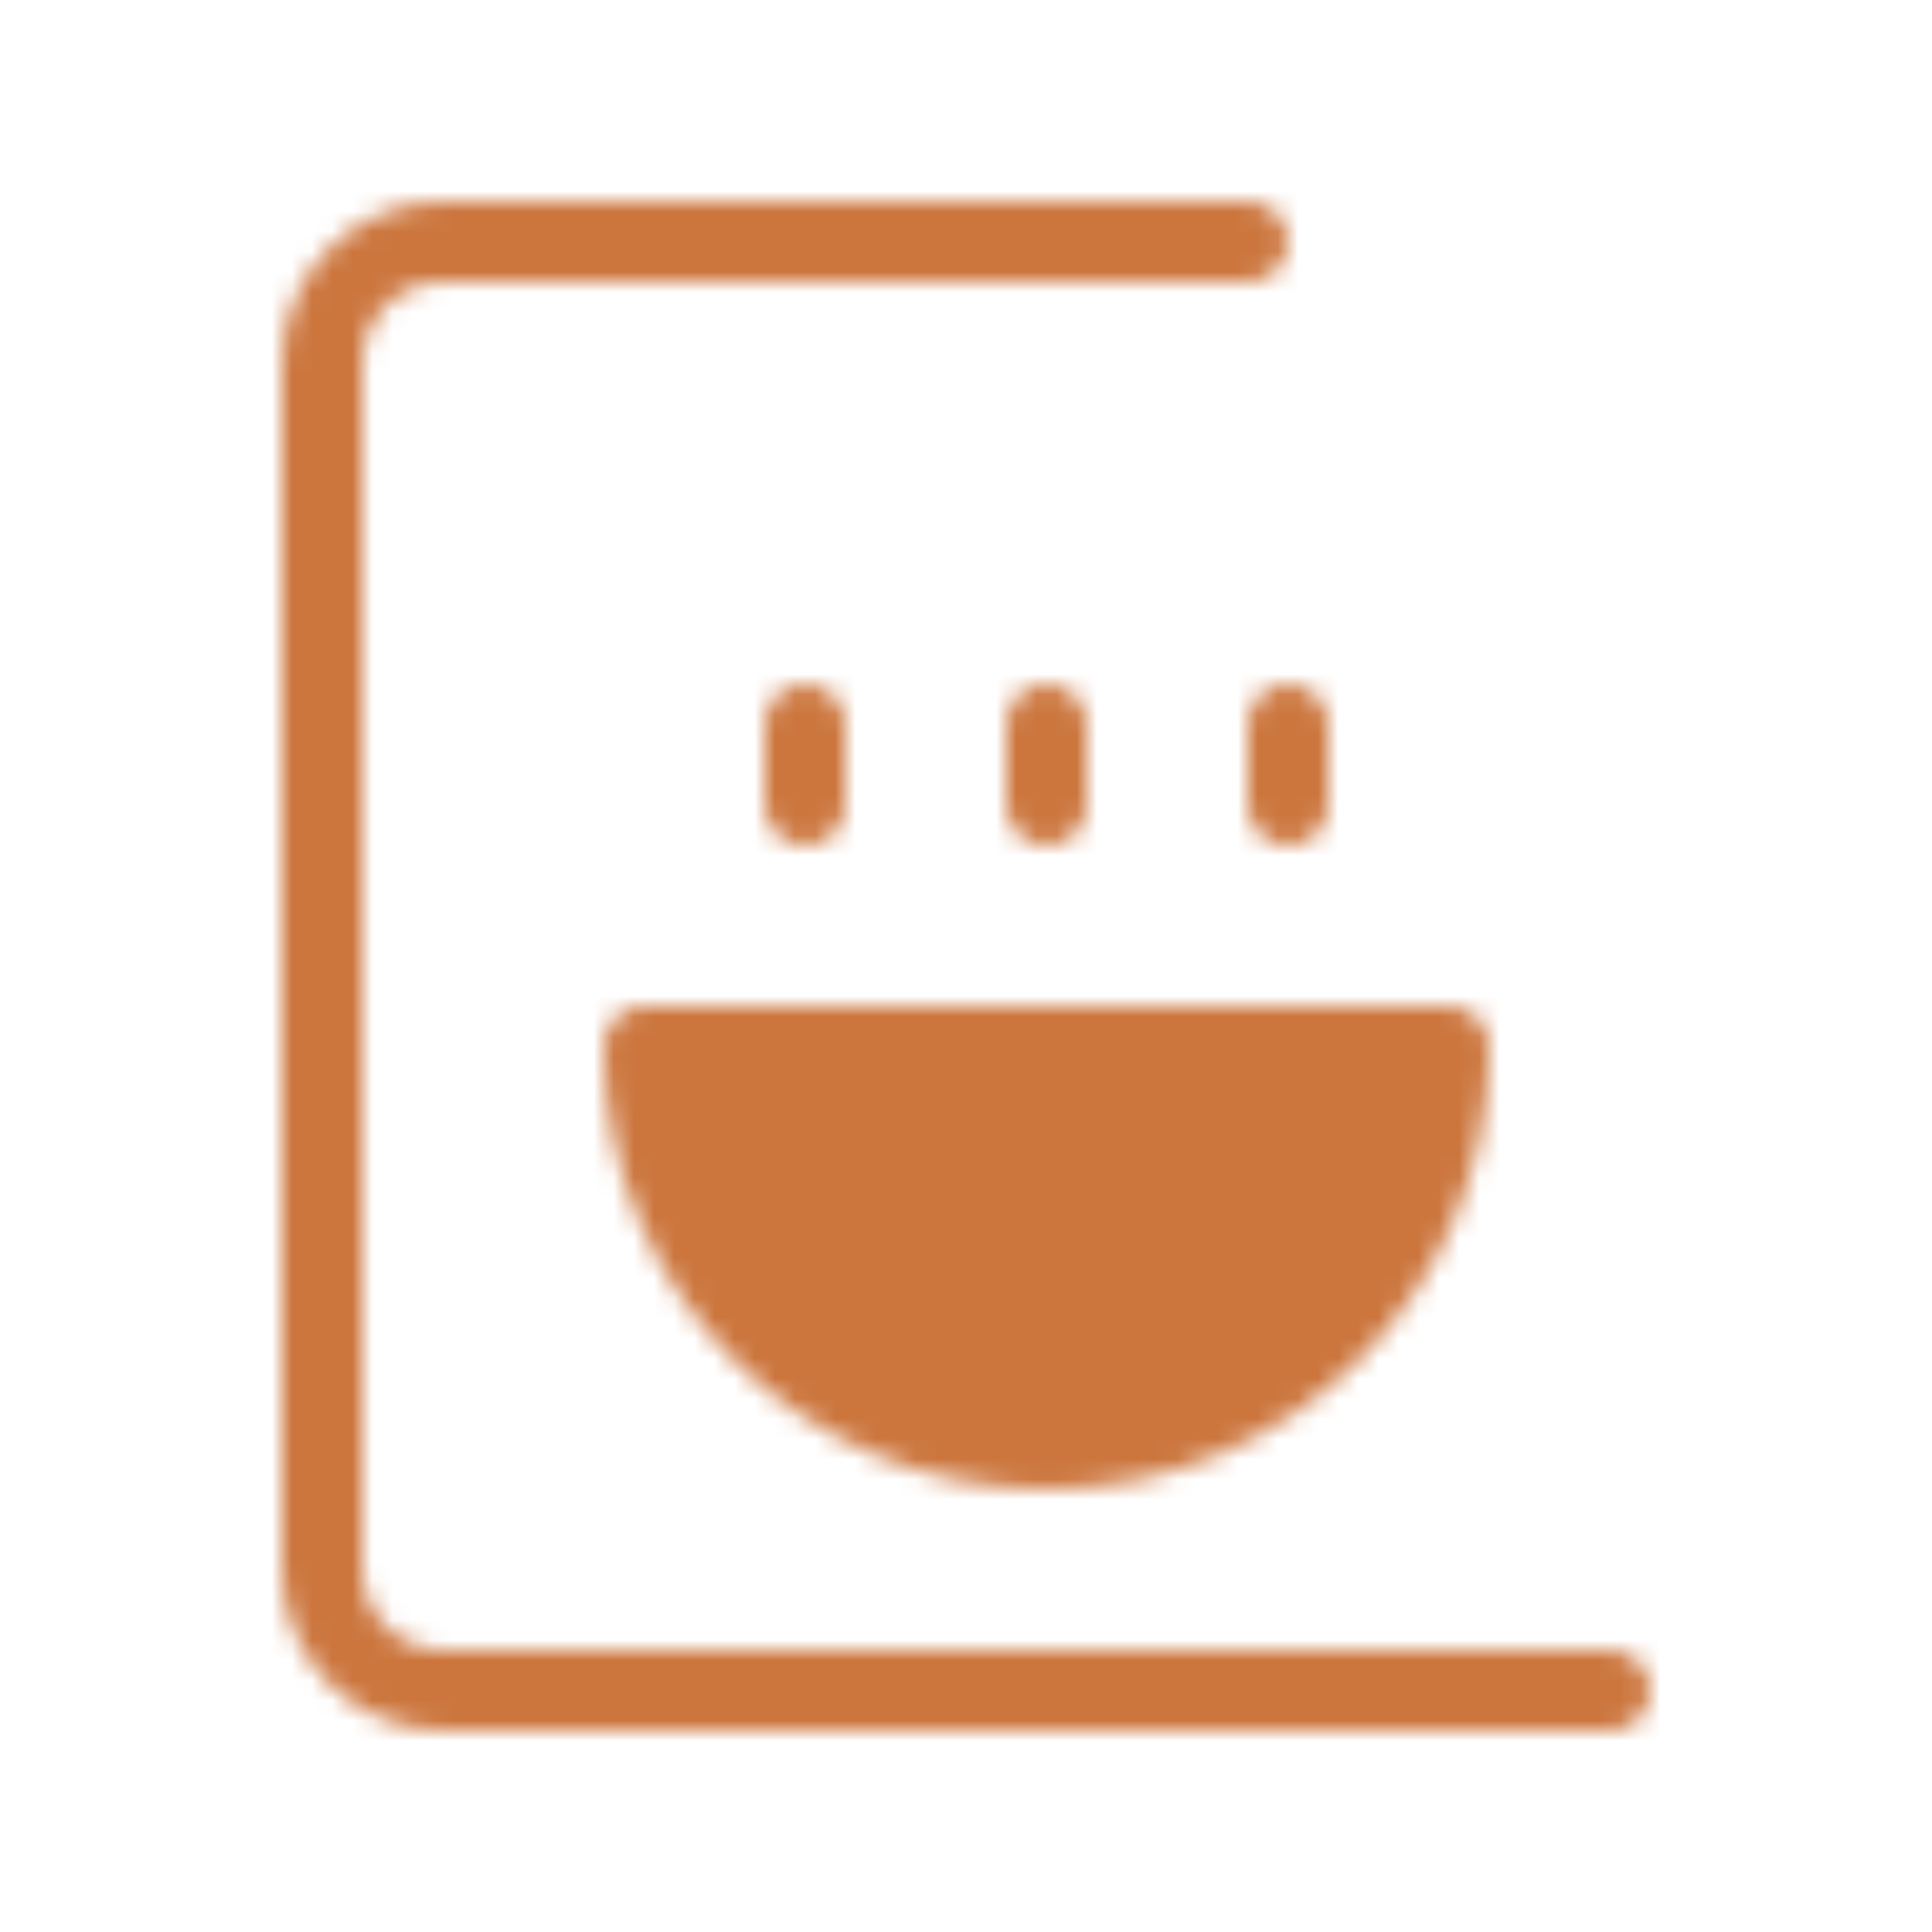 <?xml version="1.0" encoding="UTF-8"?> <svg xmlns="http://www.w3.org/2000/svg" width="96" height="96" viewBox="0 0 96 96" fill="none"> <mask id="mask0_29_9" style="mask-type:alpha" maskUnits="userSpaceOnUse" x="14" y="10" width="68" height="76"> <path d="M80 84H22C20.409 84 18.883 83.368 17.757 82.243C16.632 81.117 16 79.591 16 78V18C16 16.409 16.632 14.883 17.757 13.757C18.883 12.632 20.409 12 22 12H62" stroke="white" stroke-width="4" stroke-linecap="round" stroke-linejoin="round"></path> <path d="M52 72C40.954 72 32 63.046 32 52H72C72 63.046 63.046 72 52 72Z" fill="white" stroke="white" stroke-width="4" stroke-linejoin="round"></path> <path d="M64 36V40M52 36V40M40 36V40" stroke="white" stroke-width="4" stroke-linecap="round" stroke-linejoin="round"></path> </mask> <g mask="url(#mask0_29_9)"> <path d="M96 0H0V96H96V0Z" fill="#CC763E"></path> </g> </svg> 